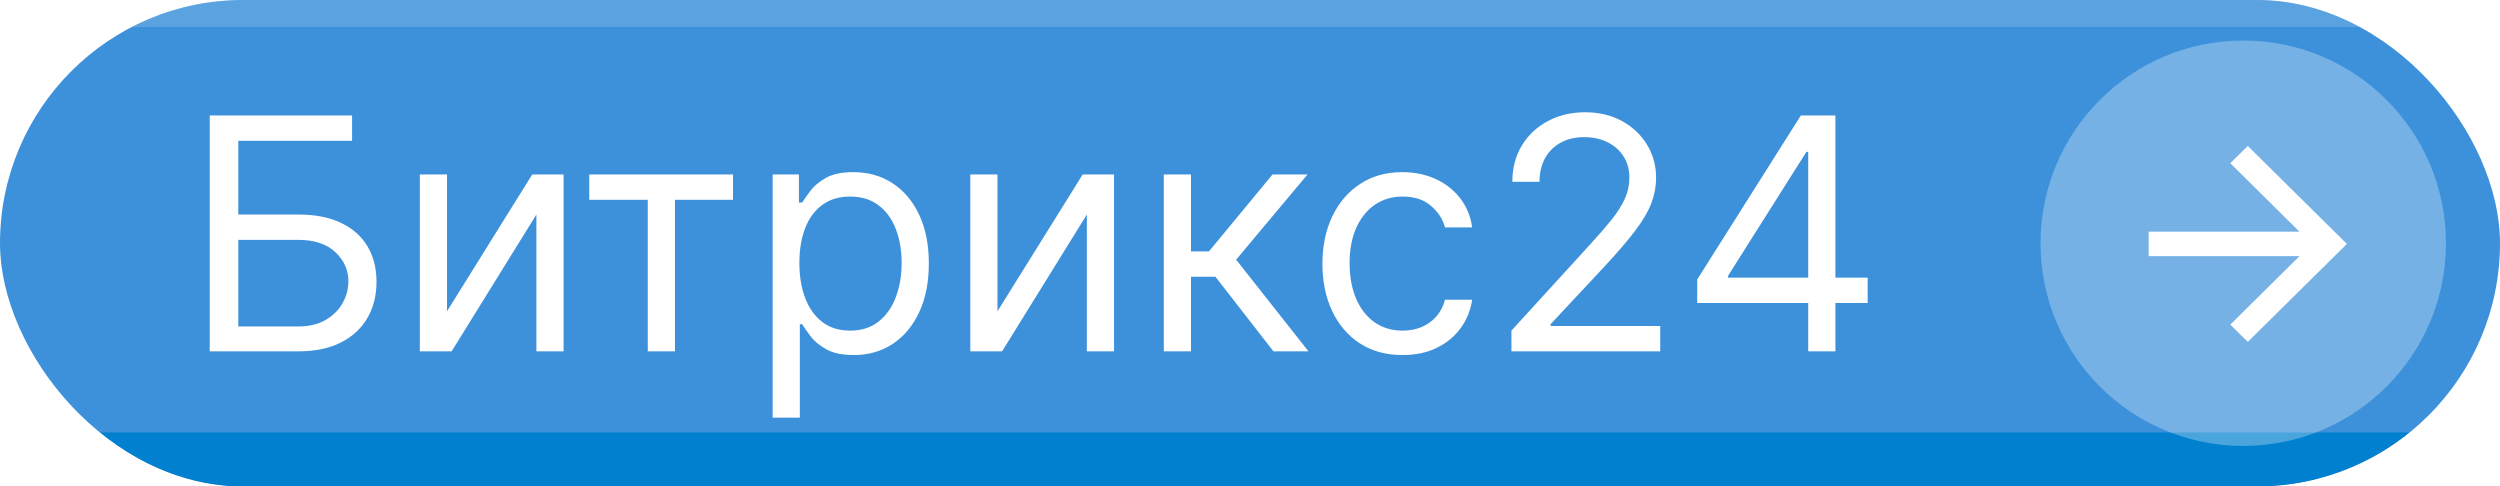 <svg width="185" height="36" viewBox="0 0 185 36" fill="none" xmlns="http://www.w3.org/2000/svg">
    <g clip-path="url(#clip0_704_186)">
        <rect width="185" height="36" rx="18" fill="#3D91DB"/>
        <g filter="url(#filter0_f_704_186)">
            <rect x="-10" y="-15" width="194" height="17" fill="white" fill-opacity="0.16"/>
        </g>
        <g filter="url(#filter1_f_704_186)">
            <rect x="-10" y="32" width="194" height="17" fill="#0080CE"/>
        </g>
        <path d="M15.52 26V8.545H26.054V10.421H17.634V15.875H22.065C23.315 15.875 24.369 16.079 25.227 16.489C26.091 16.898 26.744 17.474 27.188 18.219C27.636 18.963 27.861 19.841 27.861 20.852C27.861 21.864 27.636 22.756 27.188 23.528C26.744 24.301 26.091 24.906 25.227 25.344C24.369 25.781 23.315 26 22.065 26H15.52ZM17.634 24.159H22.065C22.861 24.159 23.534 24 24.085 23.682C24.642 23.358 25.062 22.943 25.347 22.438C25.636 21.926 25.781 21.386 25.781 20.818C25.781 19.983 25.46 19.264 24.818 18.662C24.176 18.054 23.259 17.75 22.065 17.75H17.634V24.159ZM33.079 23.034L39.386 12.909H41.704V26H39.693V15.875L33.42 26H31.067V12.909H33.079V23.034ZM43.606 14.784V12.909H54.243V14.784H49.947V26H47.936V14.784H43.606ZM57.177 30.909V12.909H59.12V14.989H59.359C59.506 14.761 59.711 14.472 59.972 14.119C60.239 13.761 60.62 13.443 61.114 13.165C61.614 12.881 62.291 12.739 63.143 12.739C64.245 12.739 65.217 13.014 66.058 13.565C66.898 14.117 67.555 14.898 68.026 15.909C68.498 16.921 68.734 18.114 68.734 19.489C68.734 20.875 68.498 22.077 68.026 23.094C67.555 24.105 66.901 24.889 66.066 25.446C65.231 25.997 64.268 26.273 63.177 26.273C62.336 26.273 61.663 26.134 61.157 25.855C60.651 25.571 60.262 25.25 59.989 24.892C59.717 24.528 59.506 24.227 59.359 23.989H59.188V30.909H57.177ZM59.154 19.454C59.154 20.443 59.299 21.315 59.589 22.071C59.879 22.821 60.302 23.409 60.859 23.835C61.416 24.256 62.097 24.466 62.904 24.466C63.745 24.466 64.447 24.244 65.009 23.801C65.577 23.352 66.004 22.75 66.288 21.994C66.577 21.233 66.722 20.386 66.722 19.454C66.722 18.534 66.58 17.704 66.296 16.966C66.018 16.222 65.594 15.633 65.026 15.202C64.464 14.764 63.756 14.546 62.904 14.546C62.086 14.546 61.398 14.753 60.842 15.168C60.285 15.577 59.864 16.151 59.58 16.889C59.296 17.622 59.154 18.477 59.154 19.454ZM73.813 23.034L80.12 12.909H82.438V26H80.427V15.875L74.154 26H71.802V12.909H73.813V23.034ZM86.122 26V12.909H88.133V18.602H89.463L94.168 12.909H96.758L91.474 19.216L96.827 26H94.236L89.94 20.477H88.133V26H86.122ZM103.792 26.273C102.565 26.273 101.508 25.983 100.621 25.403C99.735 24.824 99.053 24.026 98.576 23.009C98.099 21.991 97.86 20.829 97.86 19.523C97.86 18.193 98.104 17.02 98.593 16.003C99.087 14.98 99.775 14.182 100.656 13.608C101.542 13.028 102.576 12.739 103.758 12.739C104.678 12.739 105.508 12.909 106.246 13.25C106.985 13.591 107.59 14.068 108.062 14.682C108.533 15.296 108.826 16.011 108.94 16.829H106.928C106.775 16.233 106.434 15.704 105.906 15.244C105.383 14.778 104.678 14.546 103.792 14.546C103.008 14.546 102.32 14.75 101.729 15.159C101.144 15.562 100.687 16.134 100.357 16.872C100.033 17.605 99.871 18.466 99.871 19.454C99.871 20.466 100.031 21.347 100.349 22.097C100.673 22.847 101.127 23.429 101.712 23.844C102.303 24.259 102.996 24.466 103.792 24.466C104.315 24.466 104.789 24.375 105.215 24.193C105.641 24.011 106.002 23.75 106.298 23.409C106.593 23.068 106.803 22.659 106.928 22.182H108.94C108.826 22.954 108.545 23.651 108.096 24.27C107.653 24.884 107.065 25.372 106.332 25.736C105.604 26.094 104.758 26.273 103.792 26.273ZM111.846 26V24.466L117.607 18.159C118.283 17.421 118.84 16.778 119.278 16.233C119.715 15.682 120.039 15.165 120.249 14.682C120.465 14.193 120.573 13.682 120.573 13.148C120.573 12.534 120.425 12.003 120.13 11.554C119.84 11.105 119.442 10.758 118.937 10.514C118.431 10.27 117.863 10.148 117.232 10.148C116.562 10.148 115.977 10.287 115.477 10.565C114.982 10.838 114.599 11.222 114.326 11.716C114.059 12.21 113.925 12.79 113.925 13.454H111.914C111.914 12.432 112.15 11.534 112.621 10.761C113.093 9.989 113.735 9.386 114.548 8.955C115.366 8.523 116.283 8.307 117.3 8.307C118.323 8.307 119.229 8.523 120.019 8.955C120.809 9.386 121.428 9.969 121.877 10.702C122.326 11.435 122.55 12.25 122.55 13.148C122.55 13.79 122.434 14.418 122.201 15.031C121.974 15.639 121.576 16.318 121.008 17.068C120.445 17.812 119.664 18.722 118.664 19.796L114.744 23.989V24.125H122.857V26H111.846ZM125.593 22.421V20.682L133.263 8.545H134.525V11.239H133.673L127.877 20.409V20.546H138.207V22.421H125.593ZM133.809 26V21.892V21.082V8.545H135.82V26H133.809Z"
              fill="white"/>
        <circle cx="166" cy="18" r="15" fill="white" fill-opacity="0.29"/>
        <path d="M166.335 25.3L165.042 24.022L170.158 18.956L159 18.956L159 17.144L170.158 17.144L165.042 12.078L166.335 10.8L173.67 18.05L166.335 25.3Z"
              fill="white"/>
    </g>
    <defs>
        <filter id="filter0_f_704_186" x="-26" y="-31" width="226" height="49" filterUnits="userSpaceOnUse"
                color-interpolation-filters="sRGB">
            <feFlood flood-opacity="0" result="BackgroundImageFix"/>
            <feBlend mode="normal" in="SourceGraphic" in2="BackgroundImageFix" result="shape"/>
            <feGaussianBlur stdDeviation="8" result="effect1_foregroundBlur_704_186"/>
        </filter>
        <filter id="filter1_f_704_186" x="-35" y="7" width="244" height="67" filterUnits="userSpaceOnUse"
                color-interpolation-filters="sRGB">
            <feFlood flood-opacity="0" result="BackgroundImageFix"/>
            <feBlend mode="normal" in="SourceGraphic" in2="BackgroundImageFix" result="shape"/>
            <feGaussianBlur stdDeviation="12.5" result="effect1_foregroundBlur_704_186"/>
        </filter>
        <clipPath id="clip0_704_186">
            <rect width="185" height="36" rx="18" fill="white"/>
        </clipPath>
    </defs>
</svg>
